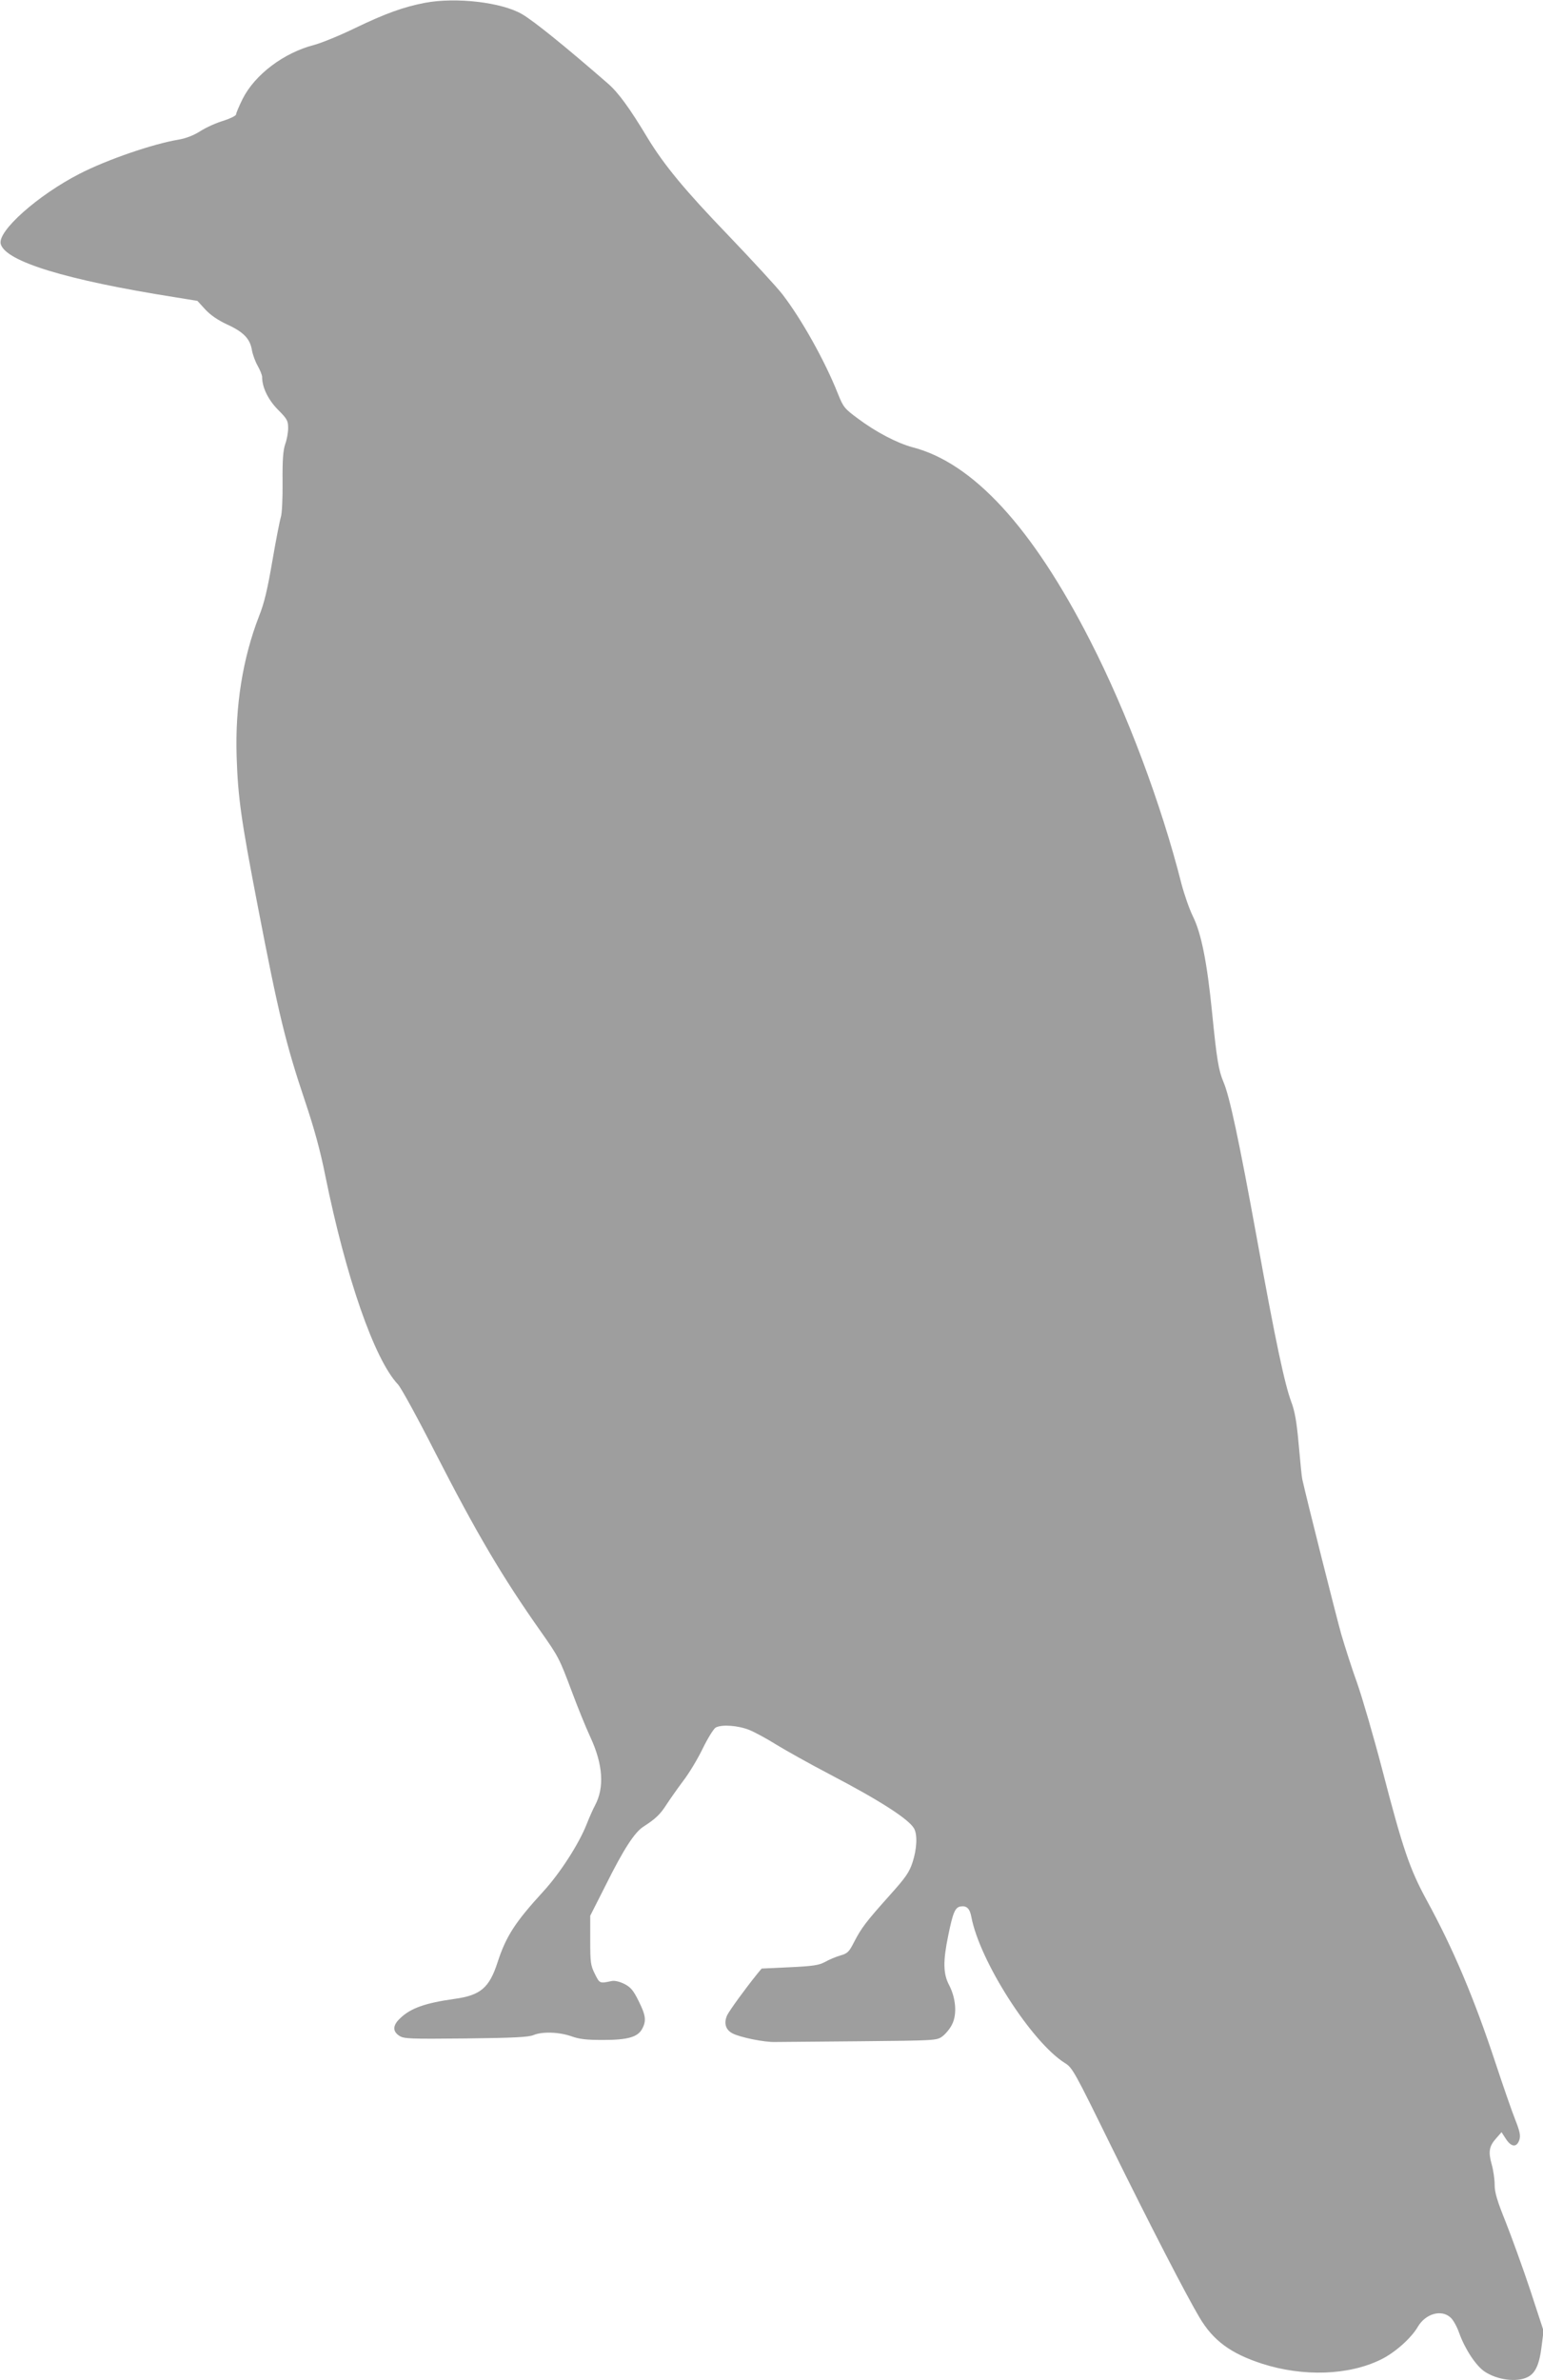 <?xml version="1.0" standalone="no"?>
<!DOCTYPE svg PUBLIC "-//W3C//DTD SVG 20010904//EN"
 "http://www.w3.org/TR/2001/REC-SVG-20010904/DTD/svg10.dtd">
<svg version="1.0" xmlns="http://www.w3.org/2000/svg"
 width="830pt" height="1280pt" viewBox="0 0 830 1280"
 preserveAspectRatio="xMidYMid meet">
<g transform="translate(0,1280) scale(0.1,-0.1)"
fill="#9e9e9e" stroke="none">
<path d="M2287 12785 c-116 -22 -215 -58 -377 -136 -80 -39 -178 -79 -218 -90
-165 -42 -321 -160 -387 -291 -19 -39 -35 -76 -35 -83 0 -7 -30 -22 -67 -34
-38 -11 -94 -36 -125 -56 -38 -24 -78 -39 -118 -46 -135 -22 -386 -108 -533
-184 -224 -115 -442 -309 -423 -377 25 -94 353 -194 935 -286 l123 -20 42 -46
c29 -31 67 -57 118 -81 88 -40 123 -77 133 -137 4 -24 18 -62 31 -85 13 -23
24 -50 24 -60 0 -56 32 -122 85 -176 50 -50 55 -60 55 -99 0 -24 -7 -63 -16
-87 -11 -33 -15 -83 -14 -200 1 -90 -3 -171 -9 -191 -6 -19 -27 -126 -46 -237
-26 -151 -43 -225 -71 -295 -88 -226 -130 -485 -121 -758 7 -218 24 -340 114
-805 110 -572 150 -738 254 -1047 49 -146 82 -265 109 -401 111 -547 264 -988
391 -1122 16 -17 105 -179 197 -360 227 -443 362 -672 572 -970 95 -135 99
-143 167 -324 30 -81 74 -189 98 -241 69 -148 77 -272 26 -368 -11 -20 -31
-66 -45 -101 -41 -105 -143 -264 -234 -363 -151 -165 -200 -240 -246 -382 -44
-136 -92 -176 -230 -195 -158 -22 -237 -50 -293 -104 -41 -38 -42 -70 -6 -94
25 -17 55 -18 358 -15 255 3 338 7 364 18 48 20 137 17 204 -6 44 -16 82 -20
172 -20 133 0 187 16 210 61 23 43 18 73 -20 149 -28 57 -43 74 -76 91 -26 13
-52 19 -68 16 -66 -14 -65 -14 -91 38 -23 46 -25 61 -25 181 l0 132 83 164
c97 195 156 285 203 315 65 42 90 65 125 120 19 29 59 86 89 126 31 40 78 118
105 174 28 57 59 107 70 113 33 18 121 11 181 -13 31 -13 96 -48 145 -79 49
-30 179 -103 290 -161 268 -140 423 -240 451 -290 19 -34 15 -110 -8 -181 -18
-55 -37 -82 -123 -178 -128 -143 -152 -175 -191 -250 -28 -55 -35 -62 -75 -74
-25 -7 -62 -23 -83 -35 -32 -17 -62 -22 -189 -28 l-151 -7 -24 -29 c-67 -83
-147 -194 -161 -221 -20 -43 -9 -80 29 -99 40 -21 172 -48 229 -46 25 0 230 2
456 4 407 4 412 4 443 26 17 13 41 41 52 64 28 54 21 141 -15 211 -33 62 -34
129 -5 269 25 123 37 151 67 155 32 5 49 -12 57 -56 44 -236 323 -673 503
-786 41 -25 51 -44 250 -449 209 -424 400 -794 474 -919 74 -125 168 -194 337
-249 221 -71 465 -63 638 22 75 36 164 115 200 177 41 70 127 95 176 49 14
-12 35 -50 47 -85 31 -86 91 -176 137 -206 67 -44 170 -58 228 -30 44 20 66
69 78 170 l10 80 -72 220 c-40 120 -100 285 -132 366 -46 114 -59 158 -59 199
0 29 -7 79 -16 110 -19 68 -14 98 25 141 l28 32 24 -37 c29 -44 58 -46 72 -4
7 23 3 44 -23 110 -18 45 -65 181 -105 302 -115 348 -227 614 -371 877 -91
168 -127 272 -238 699 -47 180 -108 389 -135 466 -28 77 -66 196 -86 264 -27
96 -186 726 -210 835 -3 12 -11 96 -19 185 -11 124 -21 180 -40 230 -36 97
-85 327 -185 879 -96 527 -147 766 -180 842 -26 62 -36 121 -61 373 -27 270
-58 427 -104 519 -19 39 -46 117 -61 174 -108 427 -293 921 -491 1307 -311
609 -630 956 -956 1040 -82 22 -197 82 -293 154 -72 53 -79 62 -107 132 -71
179 -196 402 -299 536 -30 39 -161 181 -291 317 -233 242 -345 377 -435 525
-96 160 -157 243 -212 291 -230 200 -398 336 -463 374 -110 64 -355 92 -521
61z"/>
</g>
</svg>
